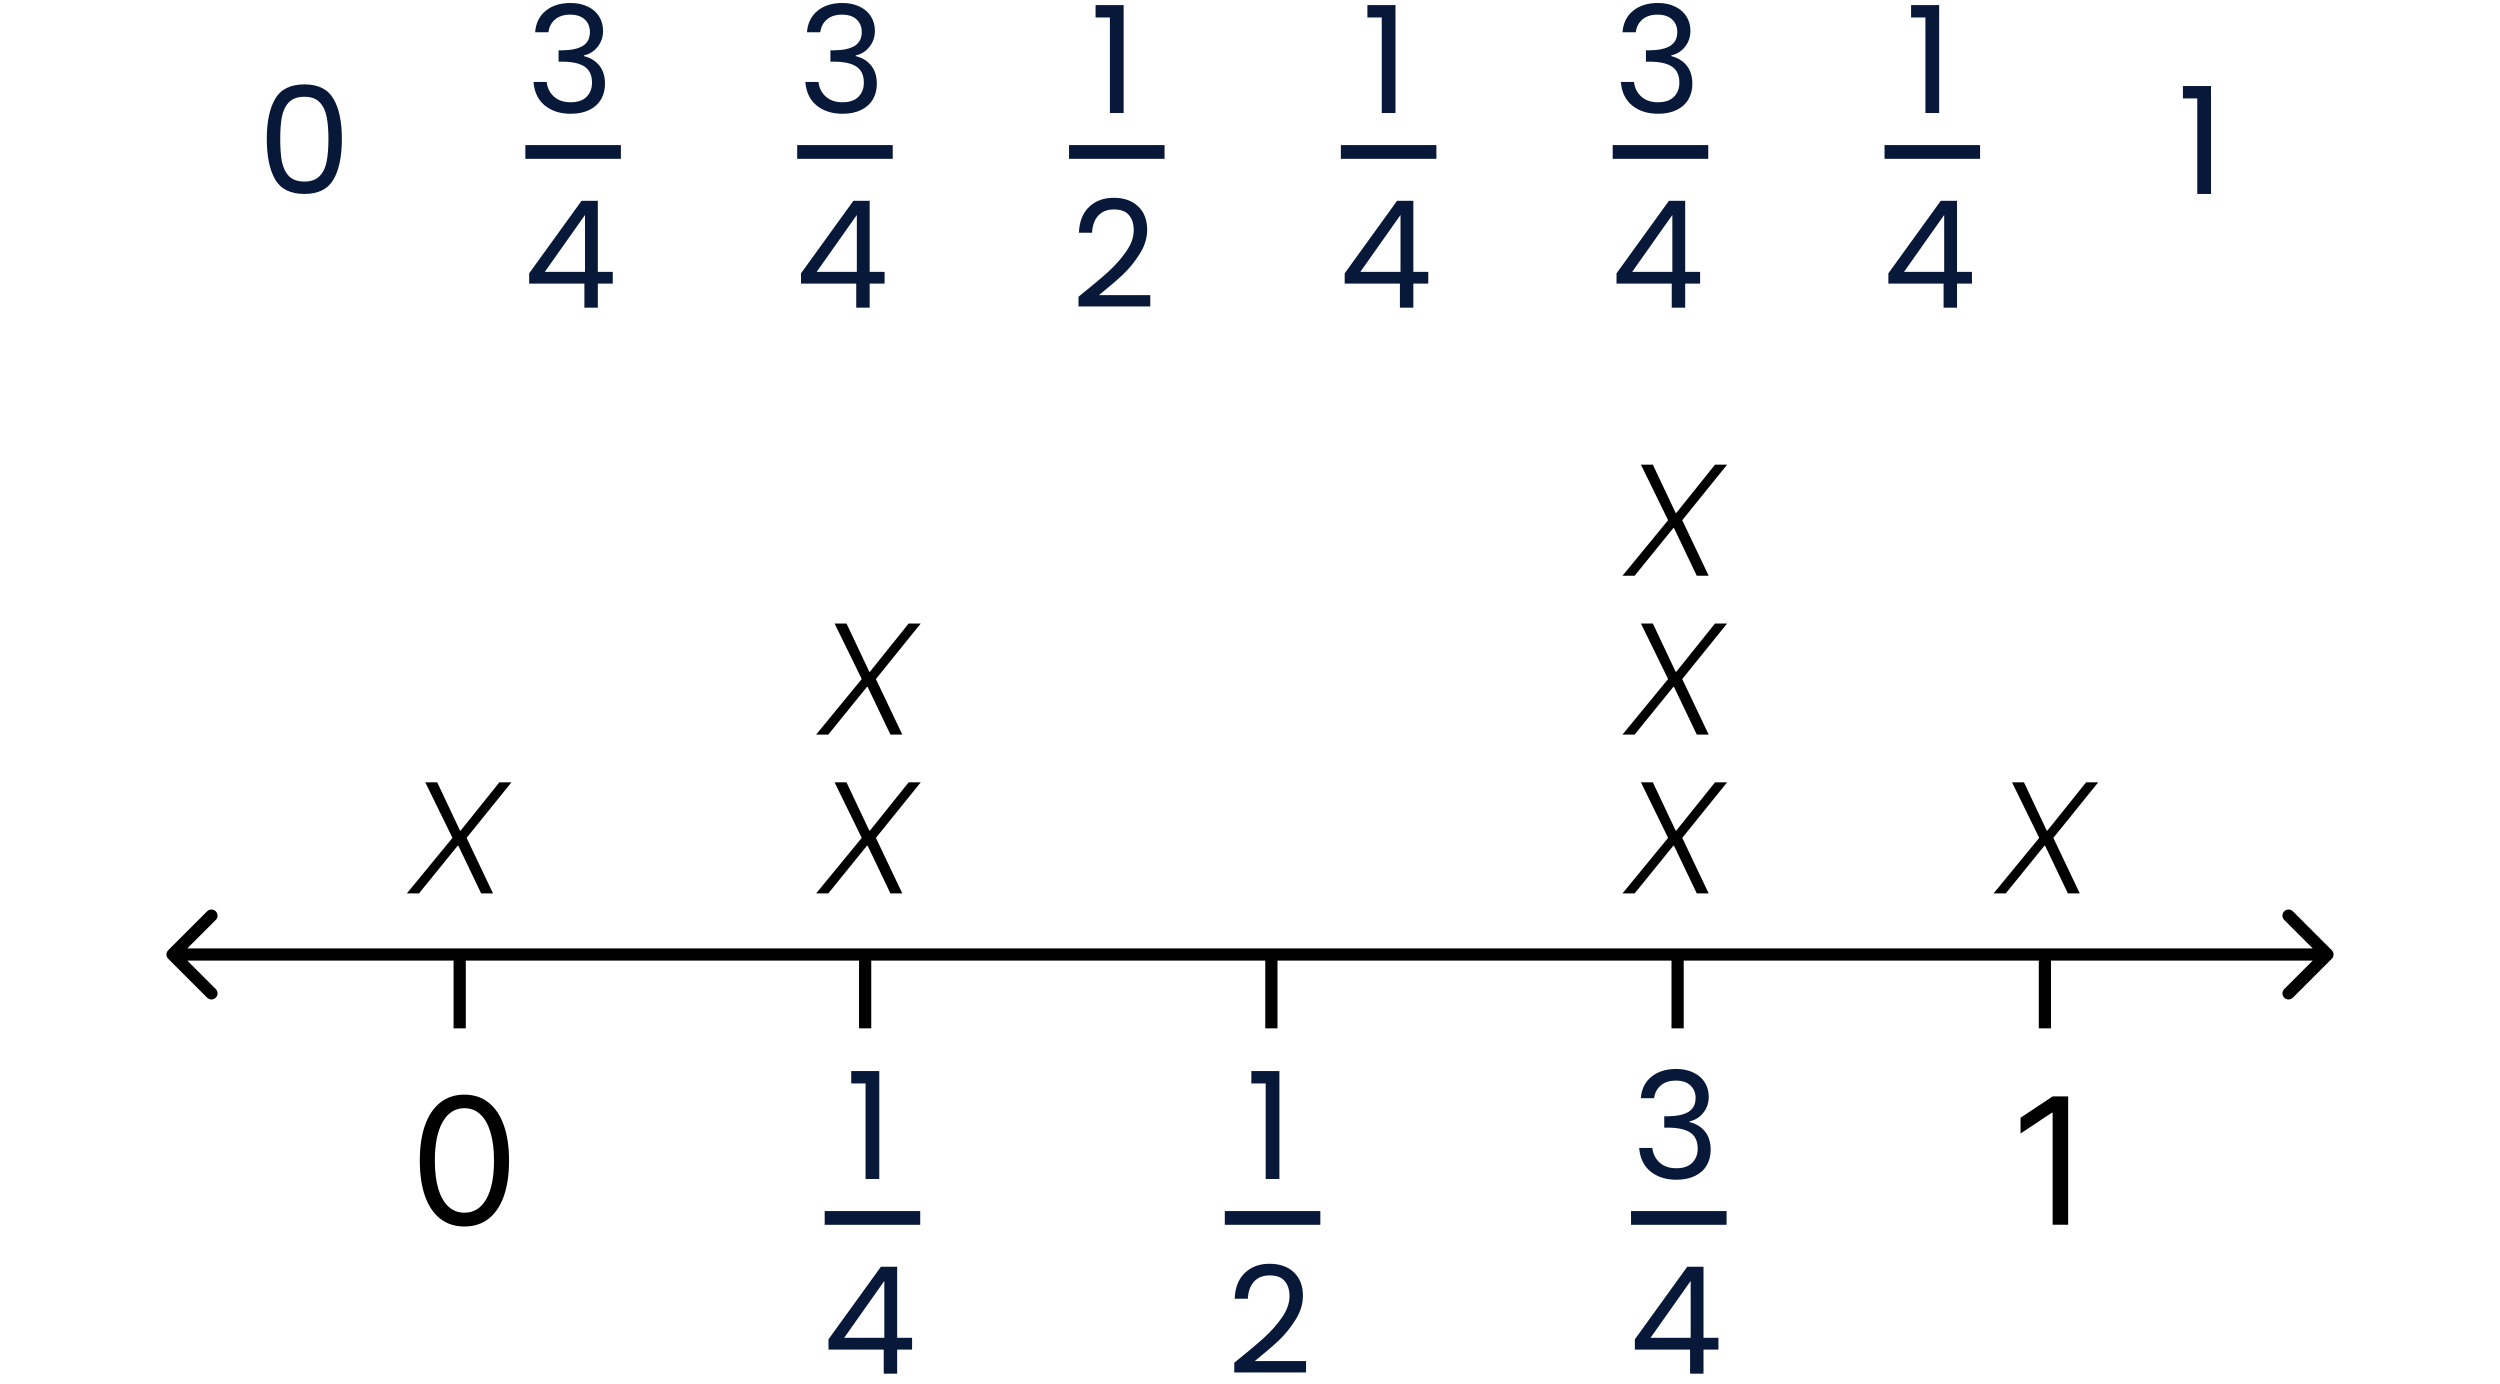 <svg width="1637" height="906" viewBox="0 0 1637 906" fill="none" xmlns="http://www.w3.org/2000/svg">
<rect width="1637" height="906" fill="white"/>
<path d="M110.172 622.172C108.609 623.734 108.609 626.266 110.172 627.828L135.627 653.284C137.19 654.846 139.722 654.846 141.284 653.284C142.846 651.722 142.846 649.19 141.284 647.627L118.657 625L141.284 602.373C142.846 600.81 142.846 598.278 141.284 596.716C139.722 595.154 137.19 595.154 135.627 596.716L110.172 622.172ZM1526.83 627.828C1528.39 626.266 1528.39 623.734 1526.83 622.172L1501.37 596.716C1499.81 595.154 1497.28 595.154 1495.72 596.716C1494.15 598.278 1494.15 600.81 1495.72 602.373L1518.34 625L1495.72 647.627C1494.15 649.19 1494.15 651.722 1495.72 653.284C1497.28 654.846 1499.81 654.846 1501.37 653.284L1526.83 627.828ZM113 625V629H1524V625V621H113V625Z" fill="black"/>
<path d="M554.288 512.273L569.203 543.842H569.665L594.984 512.273H602.903L573.536 548.636L590.83 585H583.053L568.138 553.786H567.676L542.357 585H534.402L564.267 548.636L546.476 512.273H554.288Z" fill="black"/>
<path d="M286.288 512.273L301.203 543.842H301.665L326.984 512.273H334.903L305.536 548.636L322.83 585H315.053L300.138 553.786H299.676L274.357 585H266.402L296.267 548.636L278.476 512.273H286.288Z" fill="black"/>
<path d="M1082.29 512.273L1097.2 543.842H1097.66L1122.98 512.273H1130.9L1101.54 548.636L1118.83 585H1111.05L1096.14 553.786H1095.68L1070.36 585H1062.4L1092.27 548.636L1074.48 512.273H1082.29Z" fill="black"/>
<path d="M1325.29 512.273L1340.2 543.842H1340.66L1365.98 512.273H1373.9L1344.54 548.636L1361.83 585H1354.05L1339.14 553.786H1338.68L1313.36 585H1305.4L1335.27 548.636L1317.48 512.273H1325.29Z" fill="black"/>
<path d="M554.288 408.273L569.203 439.842H569.665L594.984 408.273H602.903L573.536 444.636L590.83 481H583.053L568.138 449.786H567.676L542.357 481H534.402L564.267 444.636L546.476 408.273H554.288Z" fill="black"/>
<path d="M1082.29 408.273L1097.2 439.842H1097.66L1122.98 408.273H1130.9L1101.54 444.636L1118.83 481H1111.05L1096.14 449.786H1095.68L1070.36 481H1062.4L1092.27 444.636L1074.48 408.273H1082.29Z" fill="black"/>
<path d="M1082.29 304.273L1097.2 335.842H1097.66L1122.98 304.273H1130.9L1101.54 340.636L1118.83 377H1111.05L1096.14 345.786H1095.68L1070.36 377H1062.4L1092.27 340.636L1074.48 304.273H1082.29Z" fill="black"/>
<line x1="301" y1="673.363" x2="301" y2="625.463" stroke="black" stroke-width="8"/>
<line x1="566.5" y1="673.363" x2="566.5" y2="625.463" stroke="black" stroke-width="8"/>
<line x1="832.5" y1="673.363" x2="832.5" y2="625.463" stroke="black" stroke-width="8"/>
<line x1="1098.5" y1="673.363" x2="1098.5" y2="625.463" stroke="black" stroke-width="8"/>
<line x1="1339" y1="673.363" x2="1339" y2="625.463" stroke="black" stroke-width="8"/>
<path d="M304.109 803.111C297.927 803.111 292.661 801.428 288.312 798.064C283.962 794.672 280.638 789.761 278.34 783.333C276.043 776.877 274.894 769.08 274.894 759.944C274.894 750.862 276.043 743.106 278.34 736.678C280.666 730.222 284.003 725.298 288.353 721.906C292.729 718.486 297.982 716.777 304.109 716.777C310.237 716.777 315.476 718.486 319.825 721.906C324.202 725.298 327.539 730.222 329.837 736.678C332.163 743.106 333.325 750.862 333.325 759.944C333.325 769.08 332.176 776.877 329.878 783.333C327.58 789.761 324.257 794.672 319.907 798.064C315.558 801.428 310.292 803.111 304.109 803.111ZM304.109 794.084C310.237 794.084 314.997 791.129 318.389 785.22C321.781 779.311 323.477 770.886 323.477 759.944C323.477 752.667 322.698 746.471 321.138 741.356C319.606 736.24 317.391 732.342 314.491 729.661C311.618 726.98 308.158 725.64 304.109 725.64C298.036 725.64 293.29 728.635 289.871 734.626C286.451 740.59 284.742 749.029 284.742 759.944C284.742 767.22 285.508 773.403 287.039 778.491C288.571 783.579 290.774 787.45 293.646 790.103C296.546 792.757 300.033 794.084 304.109 794.084Z" fill="black"/>
<path d="M1354.24 717.926V801.962H1344.07V728.594H1343.57L1323.06 742.217V731.877L1344.07 717.926H1354.24Z" fill="black"/>
<path d="M819.383 709.444V701.331H837.759V772H828.767V709.444H819.383Z" fill="#081839"/>
<path d="M1074.41 719.12C1074.86 713.125 1077.18 708.434 1081.35 705.045C1085.52 701.657 1090.93 699.962 1097.57 699.962C1102.01 699.962 1105.82 700.777 1109.01 702.406C1112.27 703.97 1114.71 706.12 1116.34 708.857C1118.04 711.594 1118.88 714.689 1118.88 718.143C1118.88 722.183 1117.71 725.669 1115.36 728.601C1113.08 731.534 1110.09 733.424 1106.37 734.271V734.759C1110.61 735.802 1113.96 737.855 1116.44 740.917C1118.92 743.98 1120.15 747.987 1120.15 752.94C1120.15 756.654 1119.31 760.01 1117.61 763.008C1115.92 765.94 1113.38 768.253 1109.99 769.947C1106.6 771.642 1102.53 772.489 1097.77 772.489C1090.86 772.489 1085.19 770.697 1080.76 767.113C1076.33 763.464 1073.85 758.316 1073.33 751.669H1081.94C1082.39 755.579 1083.99 758.772 1086.72 761.248C1089.46 763.724 1093.11 764.962 1097.67 764.962C1102.23 764.962 1105.69 763.789 1108.03 761.444C1110.44 759.033 1111.65 755.937 1111.65 752.158C1111.65 747.271 1110.02 743.752 1106.76 741.602C1103.5 739.451 1098.58 738.376 1092 738.376H1089.75V730.947H1092.1C1098.1 730.882 1102.62 729.905 1105.69 728.015C1108.75 726.06 1110.28 723.063 1110.28 719.023C1110.28 715.569 1109.14 712.799 1106.86 710.714C1104.64 708.629 1101.45 707.586 1097.28 707.586C1093.24 707.586 1089.98 708.629 1087.51 710.714C1085.03 712.799 1083.56 715.602 1083.11 719.12H1074.41Z" fill="#081839"/>
<path d="M808.197 892.323C816.473 885.677 822.957 880.235 827.648 876C832.34 871.699 836.282 867.235 839.475 862.609C842.734 857.917 844.363 853.323 844.363 848.827C844.363 844.591 843.32 841.268 841.235 838.857C839.215 836.381 835.924 835.143 831.363 835.143C826.932 835.143 823.478 836.544 821.002 839.346C818.591 842.083 817.287 845.764 817.092 850.391H808.49C808.751 843.093 810.967 837.456 815.137 833.481C819.307 829.506 824.683 827.519 831.265 827.519C837.977 827.519 843.287 829.376 847.197 833.09C851.172 836.804 853.16 841.92 853.16 848.436C853.16 853.844 851.531 859.123 848.272 864.271C845.079 869.353 841.43 873.849 837.325 877.759C833.22 881.604 827.974 886.1 821.588 891.248H855.212V898.677H808.197V892.323Z" fill="#081839"/>
<path d="M1070.5 883.722V876.977L1104.81 829.474H1115.46V876H1125.23V883.722H1115.46V899.458H1106.66V883.722H1070.5ZM1107.05 838.759L1080.76 876H1107.05V838.759Z" fill="#081839"/>
<path d="M557.383 709.444V701.331H575.759V772H566.767V709.444H557.383Z" fill="#081839"/>
<path d="M542.497 883.722V876.977L576.805 829.474H587.459V876H597.234V883.722H587.459V899.458H578.662V883.722H542.497ZM579.053 838.759L552.76 876H579.053V838.759Z" fill="#081839"/>
<line x1="540" y1="797.504" x2="602.556" y2="797.504" stroke="#081839" stroke-width="8.992"/>
<path d="M350.409 21.12C350.865 15.125 353.178 10.434 357.349 7.045C361.519 3.657 366.928 1.962 373.574 1.962C378.005 1.962 381.817 2.777 385.01 4.406C388.268 5.97 390.712 8.12 392.341 10.857C394.035 13.594 394.882 16.689 394.882 20.143C394.882 24.183 393.71 27.669 391.364 30.602C389.083 33.534 386.085 35.424 382.371 36.271V36.759C386.607 37.802 389.963 39.855 392.439 42.917C394.915 45.98 396.153 49.987 396.153 54.94C396.153 58.654 395.306 62.01 393.612 65.007C391.918 67.94 389.376 70.253 385.988 71.947C382.599 73.642 378.527 74.489 373.77 74.489C366.862 74.489 361.193 72.697 356.762 69.113C352.331 65.464 349.855 60.316 349.334 53.669H357.935C358.391 57.579 359.988 60.772 362.725 63.248C365.461 65.724 369.111 66.962 373.672 66.962C378.233 66.962 381.687 65.79 384.033 63.444C386.444 61.033 387.649 57.937 387.649 54.158C387.649 49.271 386.02 45.752 382.762 43.602C379.504 41.451 374.584 40.376 368.003 40.376H365.755V32.947H368.1C374.095 32.882 378.624 31.905 381.687 30.015C384.75 28.06 386.281 25.063 386.281 21.023C386.281 17.569 385.141 14.8 382.86 12.714C380.644 10.629 377.451 9.586 373.281 9.586C369.241 9.586 365.983 10.629 363.506 12.714C361.03 14.8 359.564 17.602 359.108 21.12H350.409Z" fill="#081839"/>
<path d="M346.497 185.722V178.977L380.805 131.474H391.459V178H401.234V185.722H391.459V201.459H382.662V185.722H346.497ZM383.053 140.759L356.76 178H383.053V140.759Z" fill="#081839"/>
<line x1="344" y1="99.504" x2="406.556" y2="99.504" stroke="#081839" stroke-width="8.992"/>
<path d="M528.409 21.12C528.865 15.125 531.178 10.434 535.349 7.045C539.519 3.657 544.928 1.962 551.574 1.962C556.005 1.962 559.817 2.777 563.01 4.406C566.268 5.97 568.712 8.12 570.341 10.857C572.035 13.594 572.882 16.689 572.882 20.143C572.882 24.183 571.71 27.669 569.364 30.602C567.083 33.534 564.085 35.424 560.371 36.271V36.759C564.607 37.802 567.963 39.855 570.439 42.917C572.915 45.98 574.153 49.987 574.153 54.94C574.153 58.654 573.306 62.01 571.612 65.007C569.918 67.94 567.376 70.253 563.988 71.947C560.599 73.642 556.527 74.489 551.77 74.489C544.862 74.489 539.193 72.697 534.762 69.113C530.331 65.464 527.855 60.316 527.334 53.669H535.935C536.391 57.579 537.988 60.772 540.725 63.248C543.461 65.724 547.111 66.962 551.672 66.962C556.233 66.962 559.687 65.79 562.033 63.444C564.444 61.033 565.649 57.937 565.649 54.158C565.649 49.271 564.02 45.752 560.762 43.602C557.504 41.451 552.584 40.376 546.003 40.376H543.755V32.947H546.1C552.095 32.882 556.624 31.905 559.687 30.015C562.75 28.06 564.281 25.063 564.281 21.023C564.281 17.569 563.141 14.8 560.86 12.714C558.644 10.629 555.451 9.586 551.281 9.586C547.241 9.586 543.983 10.629 541.506 12.714C539.03 14.8 537.564 17.602 537.108 21.12H528.409Z" fill="#081839"/>
<path d="M524.497 185.722V178.977L558.805 131.474H569.459V178H579.234V185.722H569.459V201.459H560.662V185.722H524.497ZM561.053 140.759L534.76 178H561.053V140.759Z" fill="#081839"/>
<line x1="522" y1="99.504" x2="584.556" y2="99.504" stroke="#081839" stroke-width="8.992"/>
<path d="M717.383 11.444V3.331H735.759V74H726.767V11.444H717.383Z" fill="#081839"/>
<path d="M706.197 194.323C714.473 187.677 720.957 182.236 725.648 178C730.34 173.699 734.282 169.236 737.475 164.609C740.734 159.917 742.363 155.323 742.363 150.827C742.363 146.591 741.32 143.268 739.235 140.857C737.215 138.381 733.924 137.143 729.363 137.143C724.932 137.143 721.478 138.544 719.002 141.346C716.591 144.083 715.287 147.764 715.092 152.391H706.49C706.751 145.093 708.967 139.456 713.137 135.481C717.307 131.506 722.683 129.519 729.265 129.519C735.977 129.519 741.287 131.376 745.197 135.09C749.172 138.804 751.16 143.92 751.16 150.436C751.16 155.845 749.531 161.123 746.272 166.271C743.079 171.353 739.43 175.85 735.325 179.759C731.22 183.604 725.974 188.1 719.588 193.248H753.212V200.677H706.197V194.323Z" fill="#081839"/>
<line x1="700" y1="99.504" x2="762.556" y2="99.504" stroke="#081839" stroke-width="8.992"/>
<path d="M895.383 11.444V3.331H913.759V74H904.767V11.444H895.383Z" fill="#081839"/>
<path d="M880.497 185.722V178.977L914.805 131.474H925.459V178H935.234V185.722H925.459V201.459H916.662V185.722H880.497ZM917.053 140.759L890.76 178H917.053V140.759Z" fill="#081839"/>
<line x1="878" y1="99.504" x2="940.556" y2="99.504" stroke="#081839" stroke-width="8.992"/>
<path d="M1062.41 21.12C1062.86 15.125 1065.18 10.434 1069.35 7.045C1073.52 3.657 1078.93 1.962 1085.57 1.962C1090.01 1.962 1093.82 2.777 1097.01 4.406C1100.27 5.97 1102.71 8.12 1104.34 10.857C1106.04 13.594 1106.88 16.689 1106.88 20.143C1106.88 24.183 1105.71 27.669 1103.36 30.602C1101.08 33.534 1098.09 35.424 1094.37 36.271V36.759C1098.61 37.802 1101.96 39.855 1104.44 42.917C1106.92 45.98 1108.15 49.987 1108.15 54.94C1108.15 58.654 1107.31 62.01 1105.61 65.007C1103.92 67.94 1101.38 70.253 1097.99 71.947C1094.6 73.642 1090.53 74.489 1085.77 74.489C1078.86 74.489 1073.19 72.697 1068.76 69.113C1064.33 65.464 1061.85 60.316 1061.33 53.669H1069.94C1070.39 57.579 1071.99 60.772 1074.72 63.248C1077.46 65.724 1081.11 66.962 1085.67 66.962C1090.23 66.962 1093.69 65.79 1096.03 63.444C1098.44 61.033 1099.65 57.937 1099.65 54.158C1099.65 49.271 1098.02 45.752 1094.76 43.602C1091.5 41.451 1086.58 40.376 1080 40.376H1077.75V32.947H1080.1C1086.1 32.882 1090.62 31.905 1093.69 30.015C1096.75 28.06 1098.28 25.063 1098.28 21.023C1098.28 17.569 1097.14 14.8 1094.86 12.714C1092.64 10.629 1089.45 9.586 1085.28 9.586C1081.24 9.586 1077.98 10.629 1075.51 12.714C1073.03 14.8 1071.56 17.602 1071.11 21.12H1062.41Z" fill="#081839"/>
<path d="M1058.5 185.722V178.977L1092.81 131.474H1103.46V178H1113.23V185.722H1103.46V201.459H1094.66V185.722H1058.5ZM1095.05 140.759L1068.76 178H1095.05V140.759Z" fill="#081839"/>
<line x1="1056" y1="99.504" x2="1118.56" y2="99.504" stroke="#081839" stroke-width="8.992"/>
<path d="M1429.38 64.444V56.331H1447.76V127H1438.77V64.444H1429.38Z" fill="#081839"/>
<path d="M174.695 90.932C174.695 79.724 176.52 70.993 180.169 64.737C183.818 58.416 190.204 55.256 199.327 55.256C208.384 55.256 214.738 58.416 218.387 64.737C222.036 70.993 223.861 79.724 223.861 90.932C223.861 102.336 222.036 111.198 218.387 117.519C214.738 123.84 208.384 127 199.327 127C190.204 127 183.818 123.84 180.169 117.519C176.52 111.198 174.695 102.336 174.695 90.932ZM215.064 90.932C215.064 85.263 214.673 80.474 213.891 76.564C213.174 72.589 211.643 69.396 209.297 66.985C207.016 64.574 203.693 63.368 199.327 63.368C194.896 63.368 191.507 64.574 189.161 66.985C186.881 69.396 185.349 72.589 184.567 76.564C183.851 80.474 183.492 85.263 183.492 90.932C183.492 96.797 183.851 101.717 184.567 105.692C185.349 109.667 186.881 112.86 189.161 115.271C191.507 117.682 194.896 118.887 199.327 118.887C203.693 118.887 207.016 117.682 209.297 115.271C211.643 112.86 213.174 109.667 213.891 105.692C214.673 101.717 215.064 96.797 215.064 90.932Z" fill="#081839"/>
<path d="M1251.38 11.444V3.331H1269.76V74H1260.77V11.444H1251.38Z" fill="#081839"/>
<path d="M1236.5 185.722V178.977L1270.81 131.474H1281.46V178H1291.23V185.722H1281.46V201.459H1272.66V185.722H1236.5ZM1273.05 140.759L1246.76 178H1273.05V140.759Z" fill="#081839"/>
<line x1="1234" y1="99.504" x2="1296.56" y2="99.504" stroke="#081839" stroke-width="8.992"/>
<line x1="802" y1="797.504" x2="864.556" y2="797.504" stroke="#081839" stroke-width="8.992"/>
<line x1="1068" y1="797.504" x2="1130.56" y2="797.504" stroke="#081839" stroke-width="8.992"/>
</svg>
